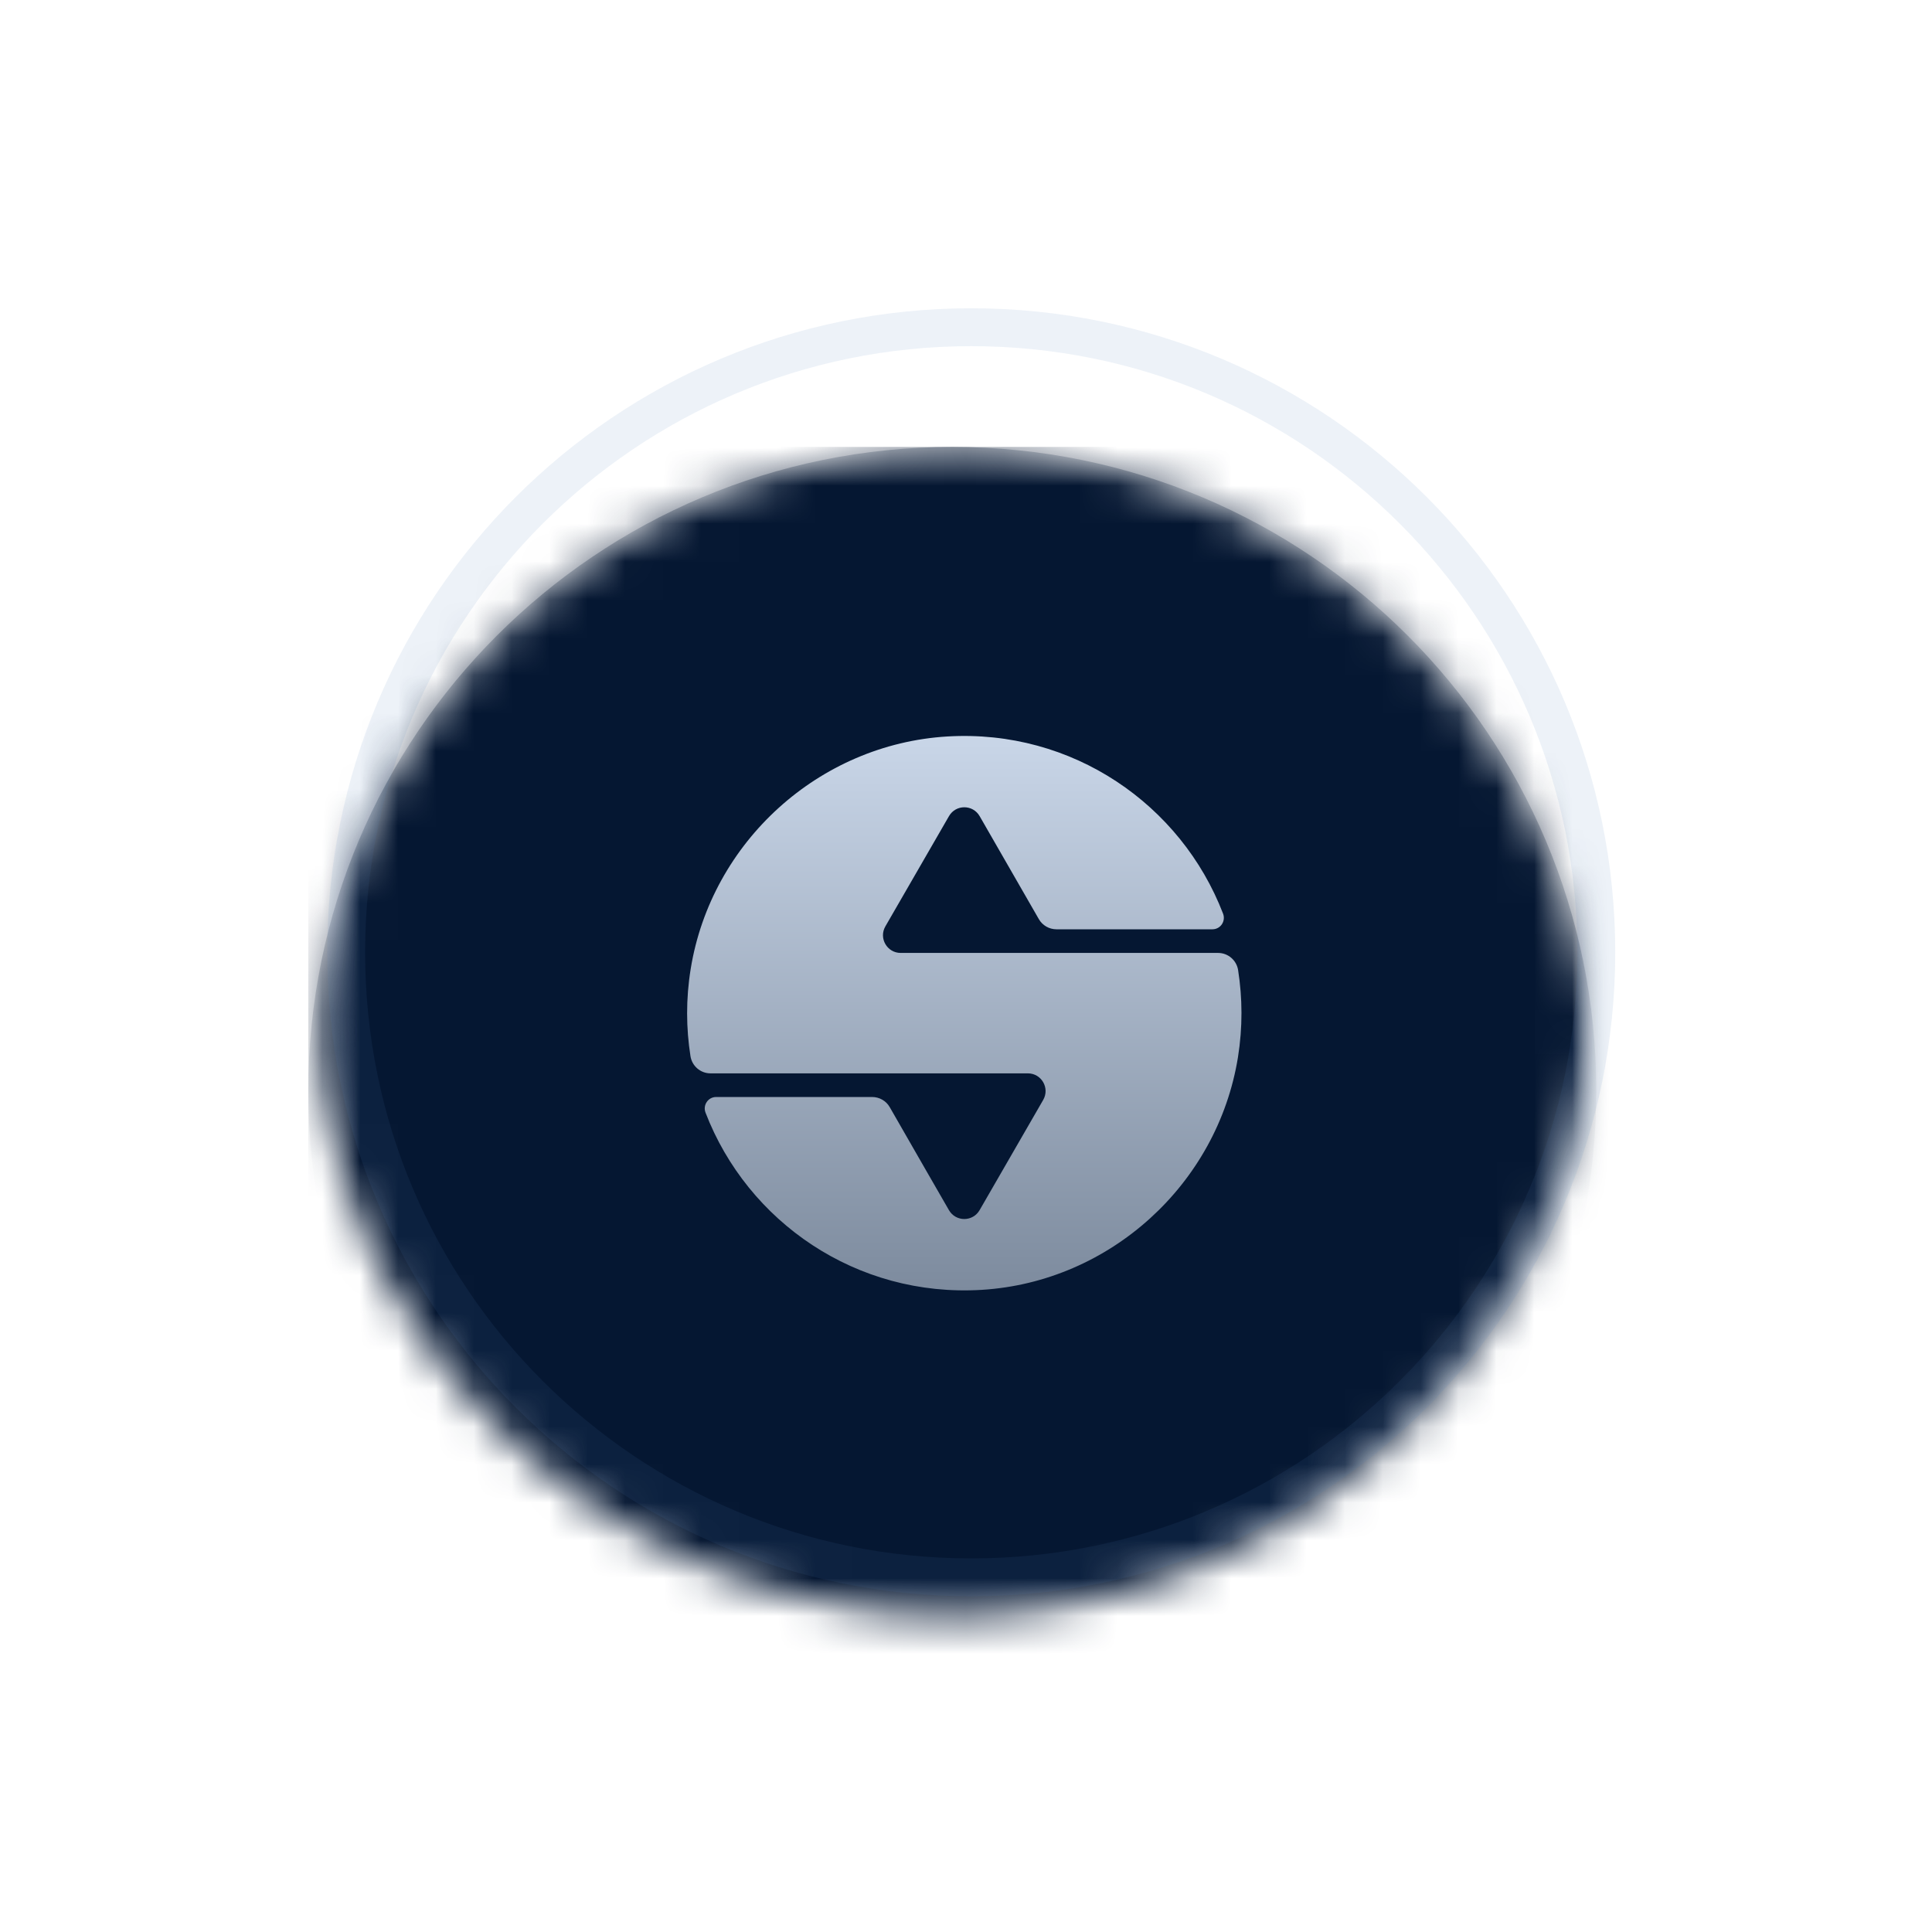 <svg viewBox="0 0 51 51" fill="none" xmlns="http://www.w3.org/2000/svg">
<g filter="url(#filter0_d_14_115)">
<mask id="mask0_14_115" style="mask-type:luminance" maskUnits="userSpaceOnUse" x="8" y="5" width="35" height="35">
<path d="M42.138 22.478C42.138 13.089 34.527 5.478 25.138 5.478C15.749 5.478 8.138 13.089 8.138 22.478C8.138 31.866 15.749 39.478 25.138 39.478C34.527 39.478 42.138 31.866 42.138 22.478Z" fill="white"/>
</mask>
<g mask="url(#mask0_14_115)">
<g filter="url(#filter1_d_14_115)">
<mask id="mask1_14_115" style="mask-type:luminance" maskUnits="userSpaceOnUse" x="8" y="5" width="35" height="35">
<path d="M42.138 22.478C42.138 13.089 34.527 5.478 25.138 5.478C15.749 5.478 8.138 13.089 8.138 22.478C8.138 31.866 15.749 39.478 25.138 39.478C34.527 39.478 42.138 31.866 42.138 22.478Z" fill="white"/>
</mask>
<g mask="url(#mask1_14_115)">
<path d="M42.138 22.478C42.138 13.089 34.527 5.478 25.138 5.478C15.749 5.478 8.138 13.089 8.138 22.478C8.138 31.866 15.749 39.478 25.138 39.478C34.527 39.478 42.138 31.866 42.138 22.478Z" fill="#041733"/>
<g filter="url(#filter2_n_14_115)">
<path d="M87.148 5.478H8.138V84.487H87.148V5.478Z" fill="#071833" fill-opacity="0.66"/>
</g>
</g>
</g>
<g filter="url(#filter3_diii_14_115)">
<path d="M32.683 21.658C32.641 21.397 32.418 21.205 32.154 21.205H27.137H26.121H23.776C23.417 21.205 23.192 20.817 23.371 20.505L25.051 17.594C25.231 17.282 25.68 17.282 25.86 17.594C25.86 17.594 27.001 19.576 27.422 20.311C27.517 20.479 27.696 20.581 27.888 20.581H32.005C32.219 20.581 32.363 20.366 32.285 20.166C31.179 17.293 28.312 15.293 25.007 15.491C21.619 15.694 18.777 18.274 18.233 21.624C18.104 22.42 18.111 23.194 18.227 23.932C18.269 24.192 18.492 24.384 18.755 24.384H23.773H24.546H27.134C27.493 24.384 27.717 24.773 27.538 25.085L25.859 27.995C25.679 28.307 25.23 28.307 25.05 27.995C25.05 27.995 23.907 26.013 23.488 25.278C23.393 25.11 23.214 25.008 23.022 25.008H18.904C18.691 25.008 18.547 25.223 18.625 25.423C19.732 28.3 22.603 30.301 25.914 30.099C29.3 29.892 32.138 27.309 32.679 23.959C32.806 23.164 32.798 22.394 32.683 21.659V21.658Z" fill="url(#paint0_linear_14_115)"/>
</g>
</g>
<path d="M42.138 21.978C42.138 12.865 34.751 5.478 25.638 5.478C16.525 5.478 9.138 12.865 9.138 21.978C9.138 31.09 16.525 38.478 25.638 38.478C34.751 38.478 42.138 31.09 42.138 21.978Z" stroke="#4C78B7" stroke-opacity="0.1"/>
</g>
<defs>
<filter id="filter0_d_14_115" x="1.14441e-05" y="-4.29153e-06" width="50.776" height="50.776" filterUnits="userSpaceOnUse" color-interpolation-filters="sRGB">
<feFlood flood-opacity="0" result="BackgroundImageFix"/>
<feColorMatrix in="SourceAlpha" type="matrix" values="0 0 0 0 0 0 0 0 0 0 0 0 0 0 0 0 0 0 127 0" result="hardAlpha"/>
<feOffset dy="3.16"/>
<feGaussianBlur stdDeviation="4.069"/>
<feComposite in2="hardAlpha" operator="out"/>
<feColorMatrix type="matrix" values="0 0 0 0 0 0 0 0 0 0 0 0 0 0 0 0 0 0 0.25 0"/>
<feBlend mode="normal" in2="BackgroundImageFix" result="effect1_dropShadow_14_115"/>
<feBlend mode="normal" in="SourceGraphic" in2="effect1_dropShadow_14_115" result="shape"/>
</filter>
<filter id="filter1_d_14_115" x="4.978" y="5.478" width="40.321" height="40.321" filterUnits="userSpaceOnUse" color-interpolation-filters="sRGB">
<feFlood flood-opacity="0" result="BackgroundImageFix"/>
<feColorMatrix in="SourceAlpha" type="matrix" values="0 0 0 0 0 0 0 0 0 0 0 0 0 0 0 0 0 0 127 0" result="hardAlpha"/>
<feOffset dy="3.16"/>
<feGaussianBlur stdDeviation="1.58"/>
<feComposite in2="hardAlpha" operator="out"/>
<feColorMatrix type="matrix" values="0 0 0 0 0 0 0 0 0 0 0 0 0 0 0 0 0 0 0.25 0"/>
<feBlend mode="normal" in2="BackgroundImageFix" result="effect1_dropShadow_14_115"/>
<feBlend mode="normal" in="SourceGraphic" in2="effect1_dropShadow_14_115" result="shape"/>
</filter>
<filter id="filter2_n_14_115" x="8.138" y="5.478" width="79.01" height="79.01" filterUnits="userSpaceOnUse" color-interpolation-filters="sRGB">
<feFlood flood-opacity="0" result="BackgroundImageFix"/>
<feBlend mode="normal" in="SourceGraphic" in2="BackgroundImageFix" result="shape"/>
<feTurbulence type="fractalNoise" baseFrequency="0.333 0.333" stitchTiles="stitch" numOctaves="3" result="noise" seed="5540" />
<feColorMatrix in="noise" type="luminanceToAlpha" result="alphaNoise" />
<feComponentTransfer in="alphaNoise" result="coloredNoise1">
<feFuncA type="discrete" tableValues="0 0 0 0 0 0 0 0 0 0 1 1 1 1 1 1 1 1 1 1 1 1 1 1 1 1 1 1 1 1 1 1 1 1 1 1 1 1 1 0 0 0 0 0 0 0 0 0 0 0 0 0 0 0 0 0 0 0 0 0 0 0 0 0 0 0 0 0 0 0 0 0 0 0 0 0 0 0 0 0 0 0 0 0 0 0 0 0 0 0 0 0 0 0 0 0 0 0 0 0 "/>
</feComponentTransfer>
<feComposite operator="in" in2="shape" in="coloredNoise1" result="noise1Clipped" />
<feFlood flood-color="rgba(201, 214, 232, 0.1)" result="color1Flood" />
<feComposite operator="in" in2="noise1Clipped" in="color1Flood" result="color1" />
<feMerge result="effect1_noise_14_115">
<feMergeNode in="shape" />
<feMergeNode in="color1" />
</feMerge>
</filter>
<filter id="filter3_diii_14_115" x="6.129" y="3.468" width="38.653" height="38.654" filterUnits="userSpaceOnUse" color-interpolation-filters="sRGB">
<feFlood flood-opacity="0" result="BackgroundImageFix"/>
<feColorMatrix in="SourceAlpha" type="matrix" values="0 0 0 0 0 0 0 0 0 0 0 0 0 0 0 0 0 0 127 0" result="hardAlpha"/>
<feOffset/>
<feGaussianBlur stdDeviation="6.005"/>
<feComposite in2="hardAlpha" operator="out"/>
<feColorMatrix type="matrix" values="0 0 0 0 0.788 0 0 0 0 0.839 0 0 0 0 0.91 0 0 0 0.25 0"/>
<feBlend mode="normal" in2="BackgroundImageFix" result="effect1_dropShadow_14_115"/>
<feBlend mode="normal" in="SourceGraphic" in2="effect1_dropShadow_14_115" result="shape"/>
<feColorMatrix in="SourceAlpha" type="matrix" values="0 0 0 0 0 0 0 0 0 0 0 0 0 0 0 0 0 0 127 0" result="hardAlpha"/>
<feOffset/>
<feGaussianBlur stdDeviation="3.911"/>
<feComposite in2="hardAlpha" operator="arithmetic" k2="-1" k3="1"/>
<feColorMatrix type="matrix" values="0 0 0 0 0.788 0 0 0 0 0.839 0 0 0 0 0.91 0 0 0 0.25 0"/>
<feBlend mode="normal" in2="shape" result="effect2_innerShadow_14_115"/>
<feColorMatrix in="SourceAlpha" type="matrix" values="0 0 0 0 0 0 0 0 0 0 0 0 0 0 0 0 0 0 127 0" result="hardAlpha"/>
<feOffset/>
<feGaussianBlur stdDeviation="9.442"/>
<feComposite in2="hardAlpha" operator="arithmetic" k2="-1" k3="1"/>
<feColorMatrix type="matrix" values="0 0 0 0 0.788 0 0 0 0 0.839 0 0 0 0 0.91 0 0 0 0.25 0"/>
<feBlend mode="normal" in2="effect2_innerShadow_14_115" result="effect3_innerShadow_14_115"/>
<feColorMatrix in="SourceAlpha" type="matrix" values="0 0 0 0 0 0 0 0 0 0 0 0 0 0 0 0 0 0 127 0" result="hardAlpha"/>
<feOffset dy="0.79"/>
<feGaussianBlur stdDeviation="0.316"/>
<feComposite in2="hardAlpha" operator="arithmetic" k2="-1" k3="1"/>
<feColorMatrix type="matrix" values="0 0 0 0 1 0 0 0 0 1 0 0 0 0 1 0 0 0 0.2 0"/>
<feBlend mode="normal" in2="effect3_innerShadow_14_115" result="effect4_innerShadow_14_115"/>
</filter>
<linearGradient id="paint0_linear_14_115" x1="25.455" y1="15.478" x2="25.455" y2="30.113" gradientUnits="userSpaceOnUse">
<stop stop-color="#C9D6E8"/>
<stop offset="1" stop-color="#7D8B9E"/>
</linearGradient>
</defs>
</svg>
